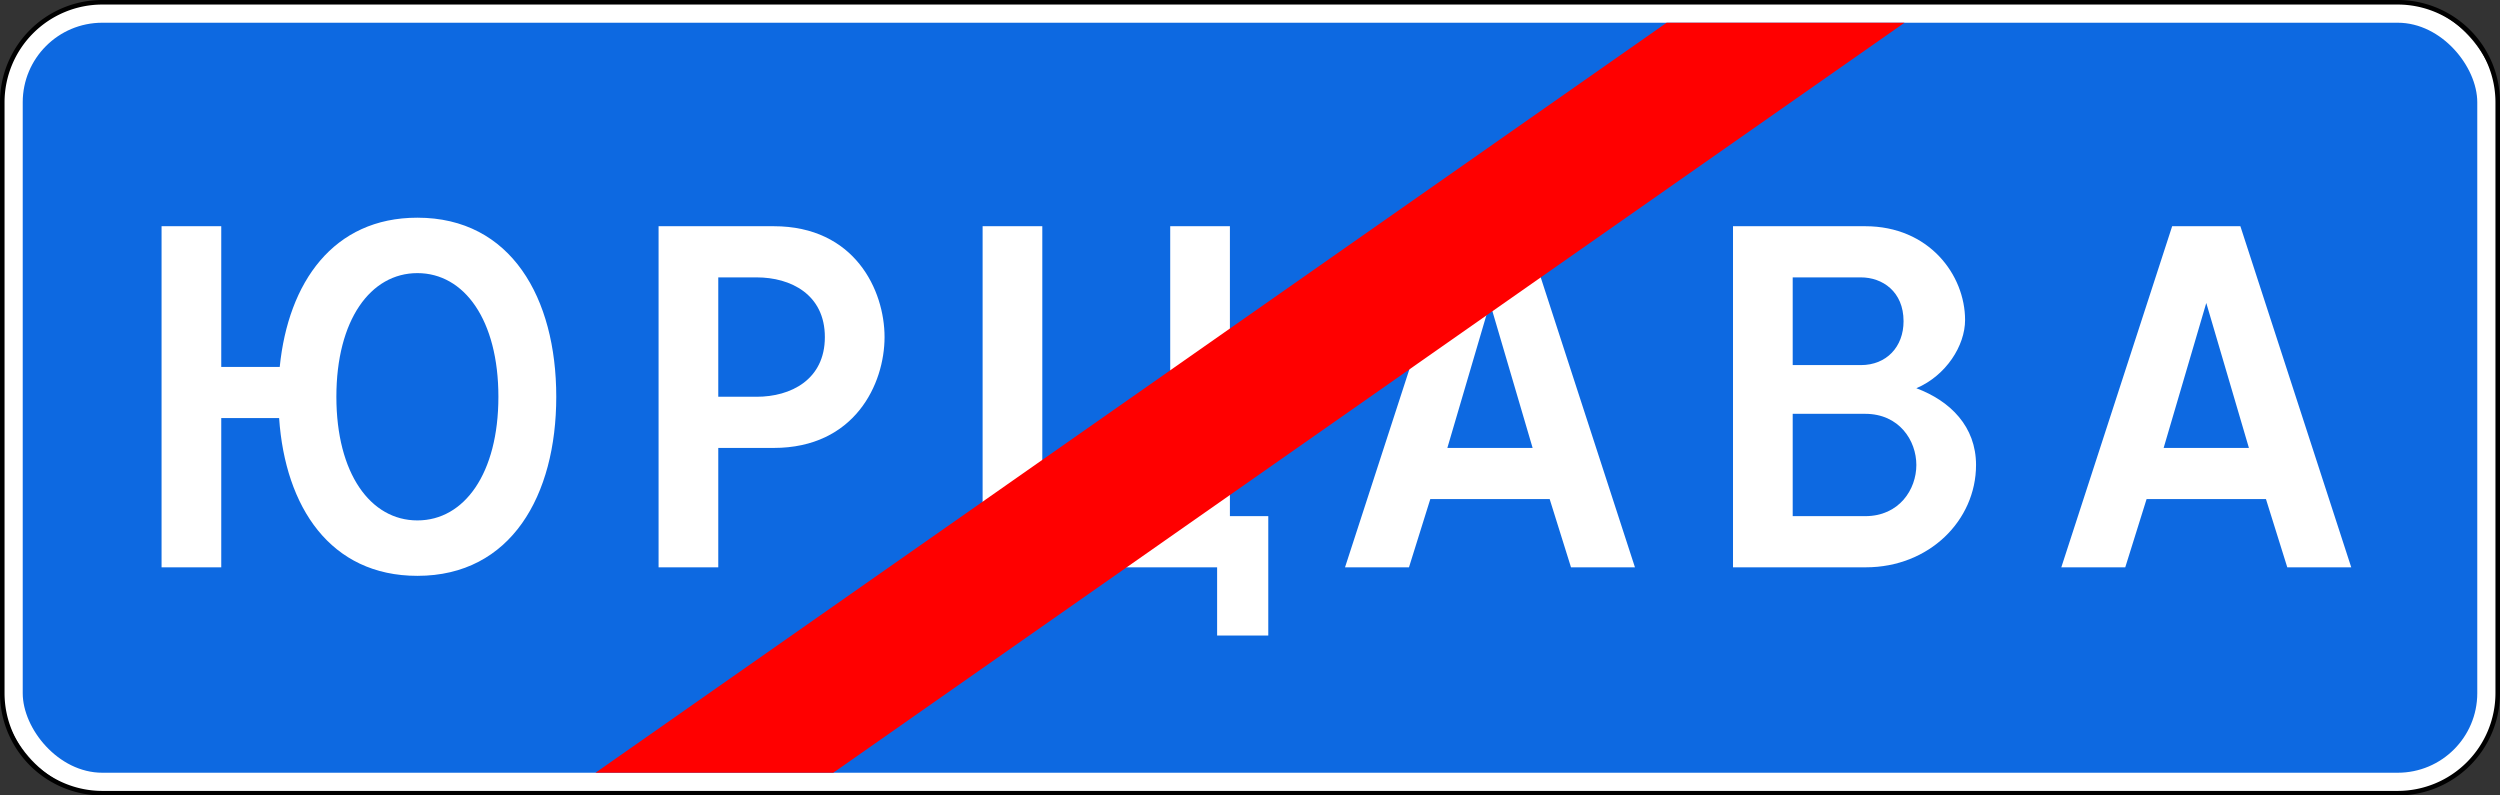 <svg id="Слой_1" data-name="Слой 1" xmlns="http://www.w3.org/2000/svg" width="1100" height="350" viewBox="0 0 1100 350">
  <rect x="0" y="0" width="1100" height="350" fill="#333333" stroke="none"/>
  <defs>
    <style>
      .cls-1 {
        fill: #fff;
      }

      .cls-2 {
        fill: #0d69e1;
      }

      .cls-3 {
        fill: red;
      }
    </style>
  </defs>
  <g>
    <rect class="cls-1" x="1" y="1" width="1098" height="348" rx="44"/>
    <path d="M1055,2a43.049,43.049,0,0,1,43,43V305a43.049,43.049,0,0,1-43,43H45A43.049,43.049,0,0,1,2,305V45A43.049,43.049,0,0,1,45,2H1055m0-2H45A45,45,0,0,0,0,45V305a45,45,0,0,0,45,45H1055a45,45,0,0,0,45-45V45a45,45,0,0,0-45-45Z"/>
  </g>
  <rect class="cls-2" x="10" y="10" width="1080" height="330" rx="35"/>
  <g>
    <path class="cls-1" d="M71.087,99.536H97.352v61.909h25.729c3.752-37.253,23.584-65.661,60.569-65.661,41.273,0,61.105,35.376,61.105,78.793s-19.833,78.794-61.105,78.794c-38.325,0-58.157-30.284-60.837-69.413H97.352v65.661H71.087Zm112.562,129.446c20.636,0,35.645-20.636,35.645-54.405,0-33.769-15.009-54.405-35.645-54.405s-35.645,20.637-35.645,54.405C148.005,208.347,163.013,228.982,183.649,228.982Z"/>
    <path class="cls-1" d="M340.427,99.536c35.645,0,48.777,28.141,48.777,48.776,0,20.637-13.132,48.777-48.777,48.777H316.038v52.529H289.774V99.536Zm-24.389,75.041h16.884c15.009,0,30.017-7.504,30.017-26.265,0-18.76-15.008-26.264-30.017-26.264H316.038Z"/>
    <path class="cls-1" d="M432.349,99.536h26.265V227.106h56.281V99.536h26.264V227.106H558.043v52.529H535.531v-30.017H432.349Z"/>
    <path class="cls-1" d="M670.602,99.536l48.777,150.083H691.238l-9.381-30.017H629.329l-9.38,30.017H591.809l48.777-150.083Zm3.752,97.554-18.76-63.785L636.833,197.09Z"/>
    <path class="cls-1" d="M820.682,99.536c28.14,0,43.952,21.44,43.952,41.272,0,11.257-8.308,24.389-21.44,30.017C858.201,176.453,869.458,187.71,869.458,204.594c0,24.389-20.637,45.025-48.509,45.025H762.523V99.536ZM788.788,160.642h30.017c11.256,0,18.761-8.041,18.761-19.297,0-13.132-9.38-19.296-18.761-19.296h-30.017Zm0,66.465h31.894c15.008,0,22.512-11.792,22.512-22.513,0-10.72-7.504-22.512-22.512-22.512H788.788Z"/>
    <path class="cls-1" d="M985.768,99.536l48.777,150.083H1006.404l-9.38-30.017H944.496l-9.381,30.017H906.975L955.752,99.536Zm3.753,97.554-18.761-63.785L952,197.09Z"/>
  </g>
  <path class="cls-3" d="M733.315,10,262.025,340h104.61L837.975,10Z"/>
</svg>
